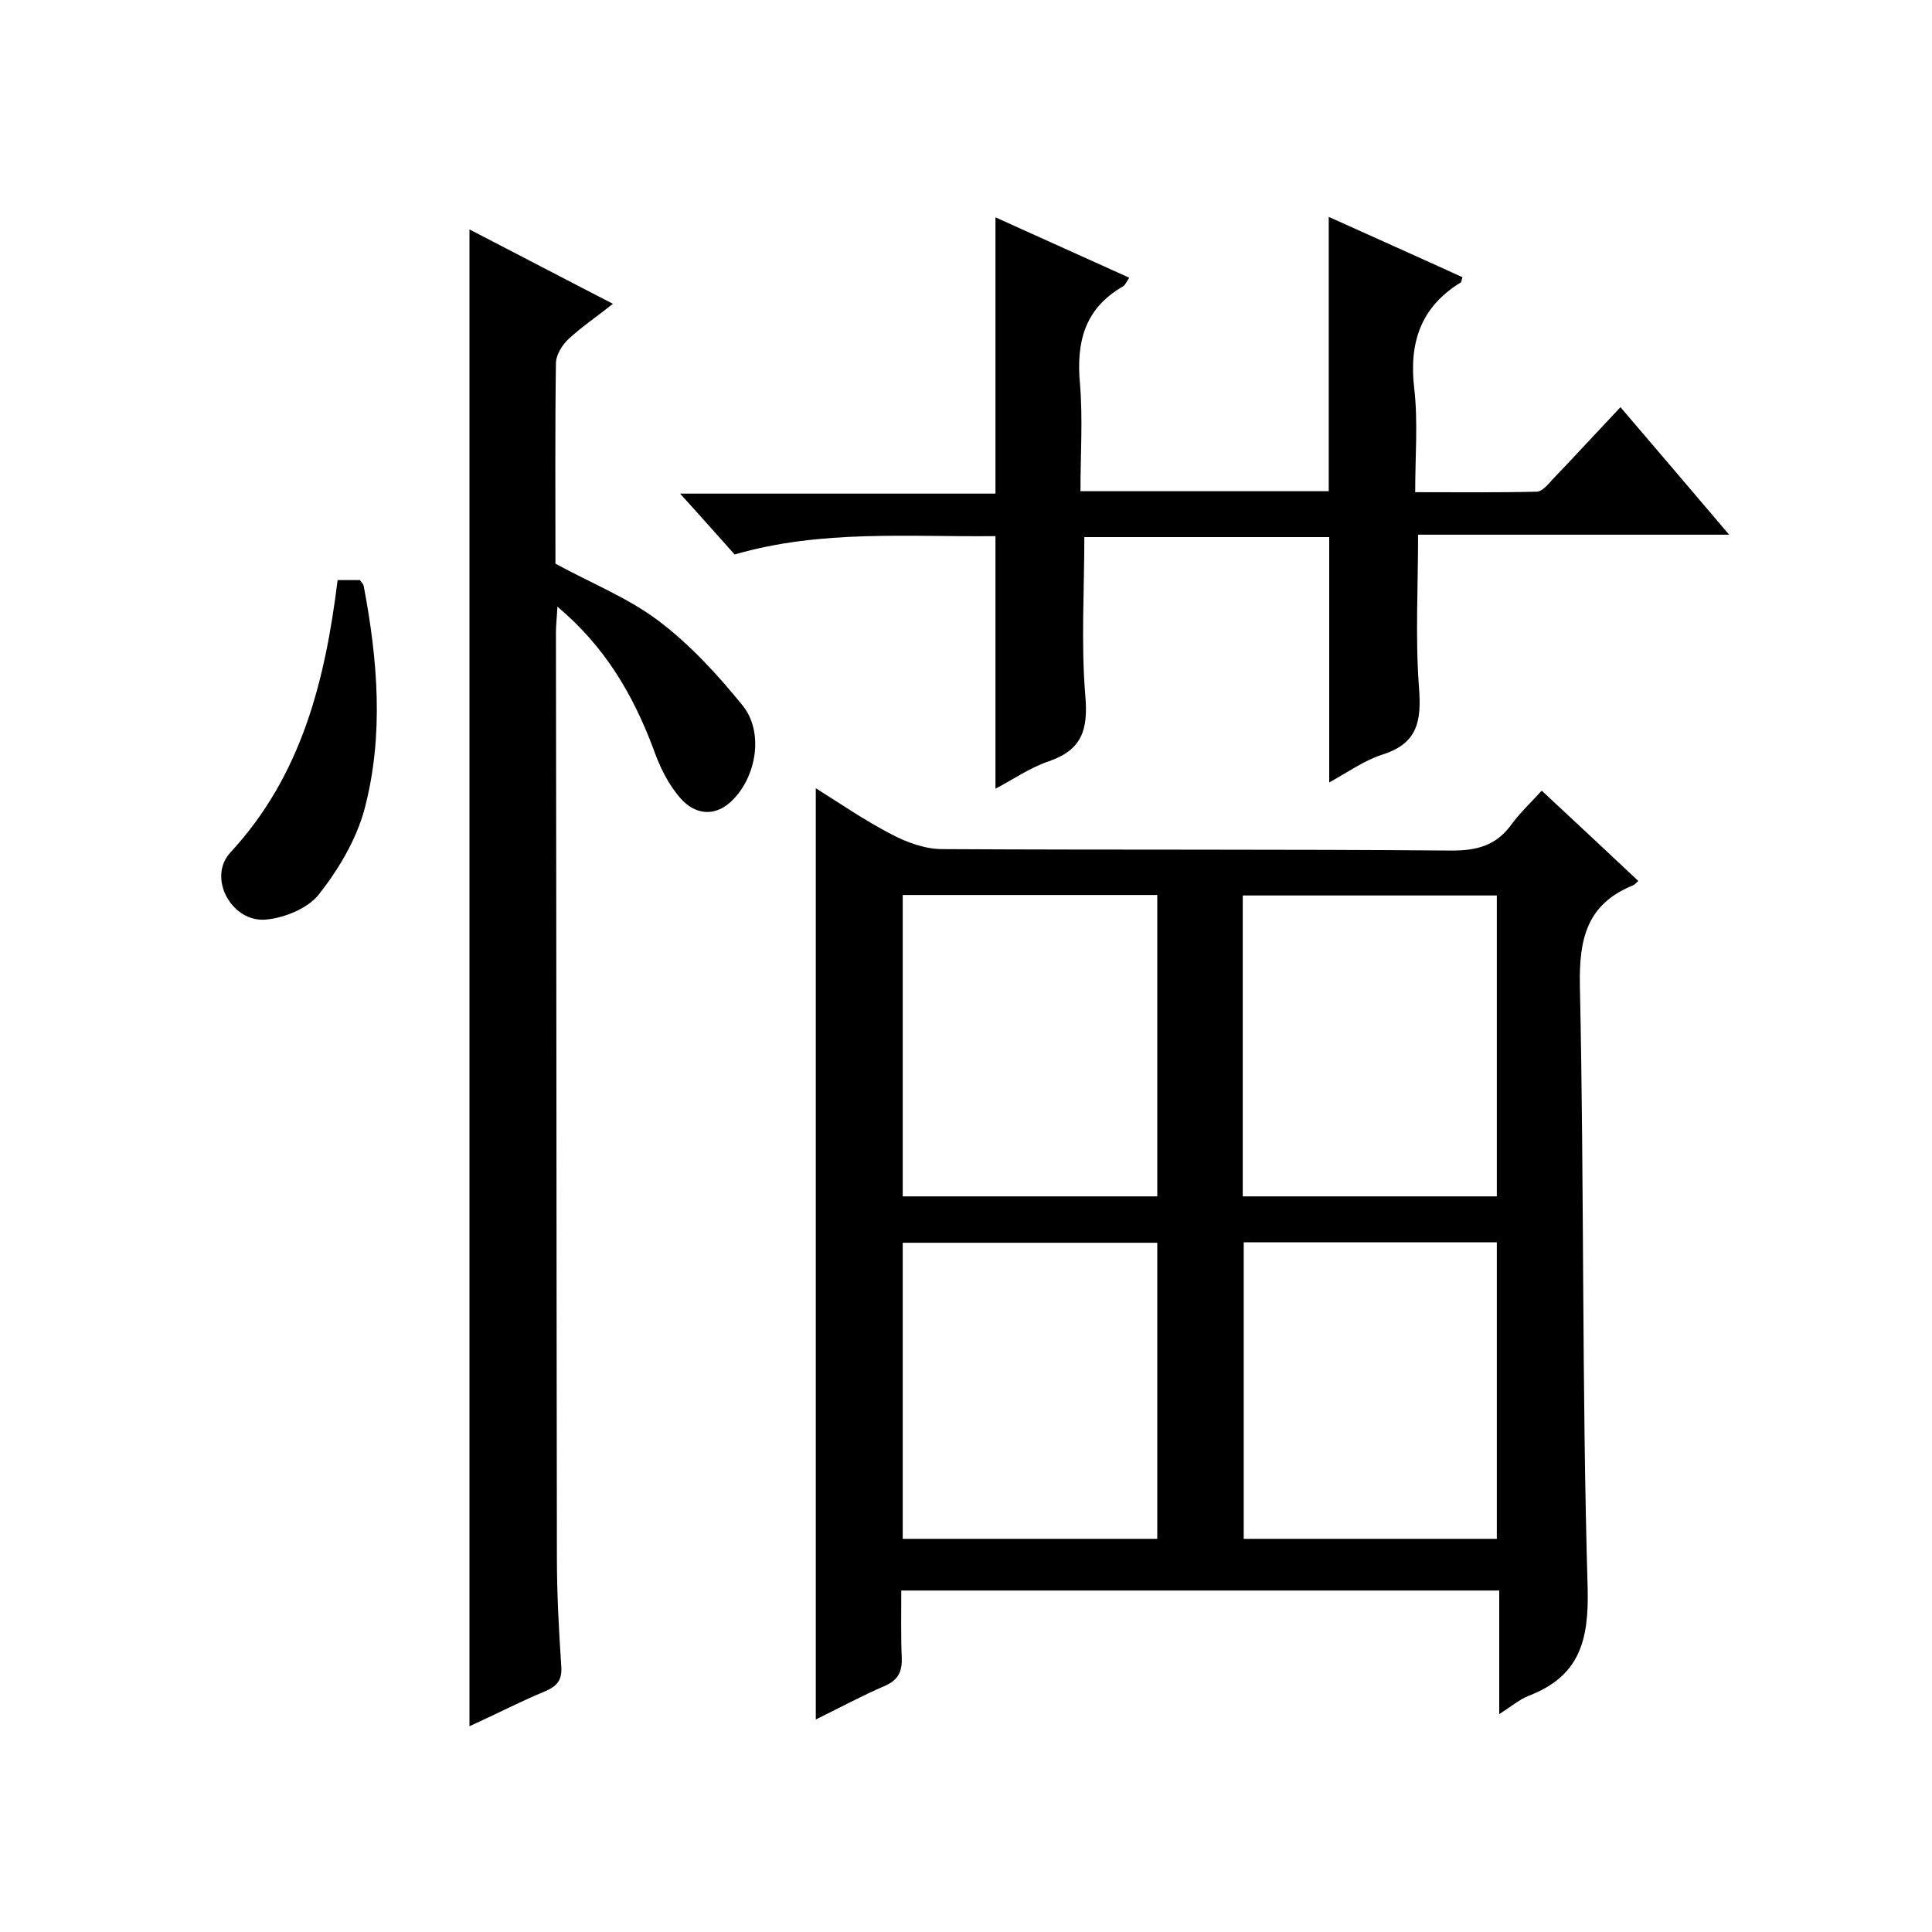 <svg enable-background="new 0 0 400 400" viewBox="0 0 400 400" xmlns="http://www.w3.org/2000/svg"><path d="m319.2 163.7c7.1 6.6 13.5 12.6 20 18.7-.6.5-.8.8-1.1.9-9.6 3.9-11.2 11.1-11 20.9.9 41.5.4 83 1.6 124.4.3 11-1.6 18.4-12.2 22.5-2 .8-3.6 2.2-6.1 3.8 0-8.9 0-17 0-25.6-41.4 0-82.3 0-123.8 0 0 4.7-.1 9.3.1 13.9.1 2.8-.7 4.6-3.4 5.8-4.9 2.1-9.7 4.7-14.4 7 0-64.3 0-128.2 0-192.8 5.1 3.2 10.2 6.7 15.6 9.5 3.2 1.7 7 3.1 10.6 3.1 35.2.2 70.3 0 105.5.3 5.1 0 9-1 12.1-5.1 1.8-2.5 4.1-4.7 6.5-7.3zm-132.3 84h52.7c0-21 0-41.7 0-62.4-17.8 0-35.2 0-52.7 0zm123-62.3c-17.9 0-35.3 0-52.6 0v62.3h52.6c0-20.9 0-41.5 0-62.3zm-123 133.2h52.7c0-20.7 0-40.9 0-61.3-17.7 0-35.2 0-52.7 0zm70.6-61.4v61.4h52.4c0-20.7 0-40.9 0-61.4-17.6 0-34.8 0-52.4 0z"/><path d="m97.2 357.4c0-103.5 0-206.2 0-309.9 9.7 5 19.2 10 29.7 15.4-3.4 2.7-6.5 4.8-9.2 7.3-1.3 1.2-2.5 3.2-2.6 4.8-.2 14-.1 28-.1 41.7 7.3 4 14.9 7 21.3 11.8 6.5 4.9 12.2 11.1 17.4 17.5 4.6 5.6 2.9 15.2-2.5 20.1-3.6 3.2-7.5 2.3-10.2-.7-2.6-2.9-4.4-6.6-5.7-10.3-4.2-11.2-10-21.2-19.9-29.5-.1 2.3-.3 3.8-.3 5.4.1 63.8.1 127.6.2 191.4 0 7.5.4 15 .9 22.5.2 2.8-.7 4.1-3.2 5.2-5.3 2.2-10.3 4.8-15.8 7.3z"/><path d="m152.1 114.8c-3.6-4-7.1-8-11.3-12.6h65.3c0-19.2 0-37.9 0-57.2 9.1 4.1 18.2 8.2 27.7 12.5-.5.7-.8 1.5-1.3 1.8-8 4.6-9.7 11.6-8.9 20.2.6 7.2.1 14.6.1 22.2h51.4c0-18.7 0-37.4 0-56.8 9.3 4.2 18.5 8.3 27.7 12.5-.2.5-.2 1-.4 1.1-8.3 5.1-10.7 12.5-9.6 21.9.8 6.9.2 13.9.2 21.5 8.6 0 16.8.1 25.1-.1 1.2 0 2.4-1.5 3.4-2.6 4.6-4.8 9.1-9.7 14-14.9 7.5 8.8 14.7 17.2 22.5 26.4-22 0-43.2 0-64.4 0 0 11-.6 21.5.2 31.8.5 6.8-.3 11.4-7.5 13.7-3.8 1.2-7.3 3.7-11.1 5.8 0-17.1 0-33.8 0-50.8-16.9 0-33.8 0-50.7 0 0 11-.7 22 .2 32.8.6 7-.6 11.2-7.5 13.6-3.9 1.3-7.5 3.8-11.1 5.7 0-17.6 0-34.7 0-52.3-17.9.2-36.1-1.4-54 3.8z"/><path d="m69.9 120.1h4.6c.3.4.7.8.8 1.2 2.9 15.3 4.2 30.9.2 46.1-1.7 6.4-5.4 12.6-9.5 17.8-2.3 2.9-7.2 4.9-11.1 5.2-7 .5-12-8.7-7.2-13.9 14.7-15.9 19.6-35.4 22.2-56.4z"/></svg>